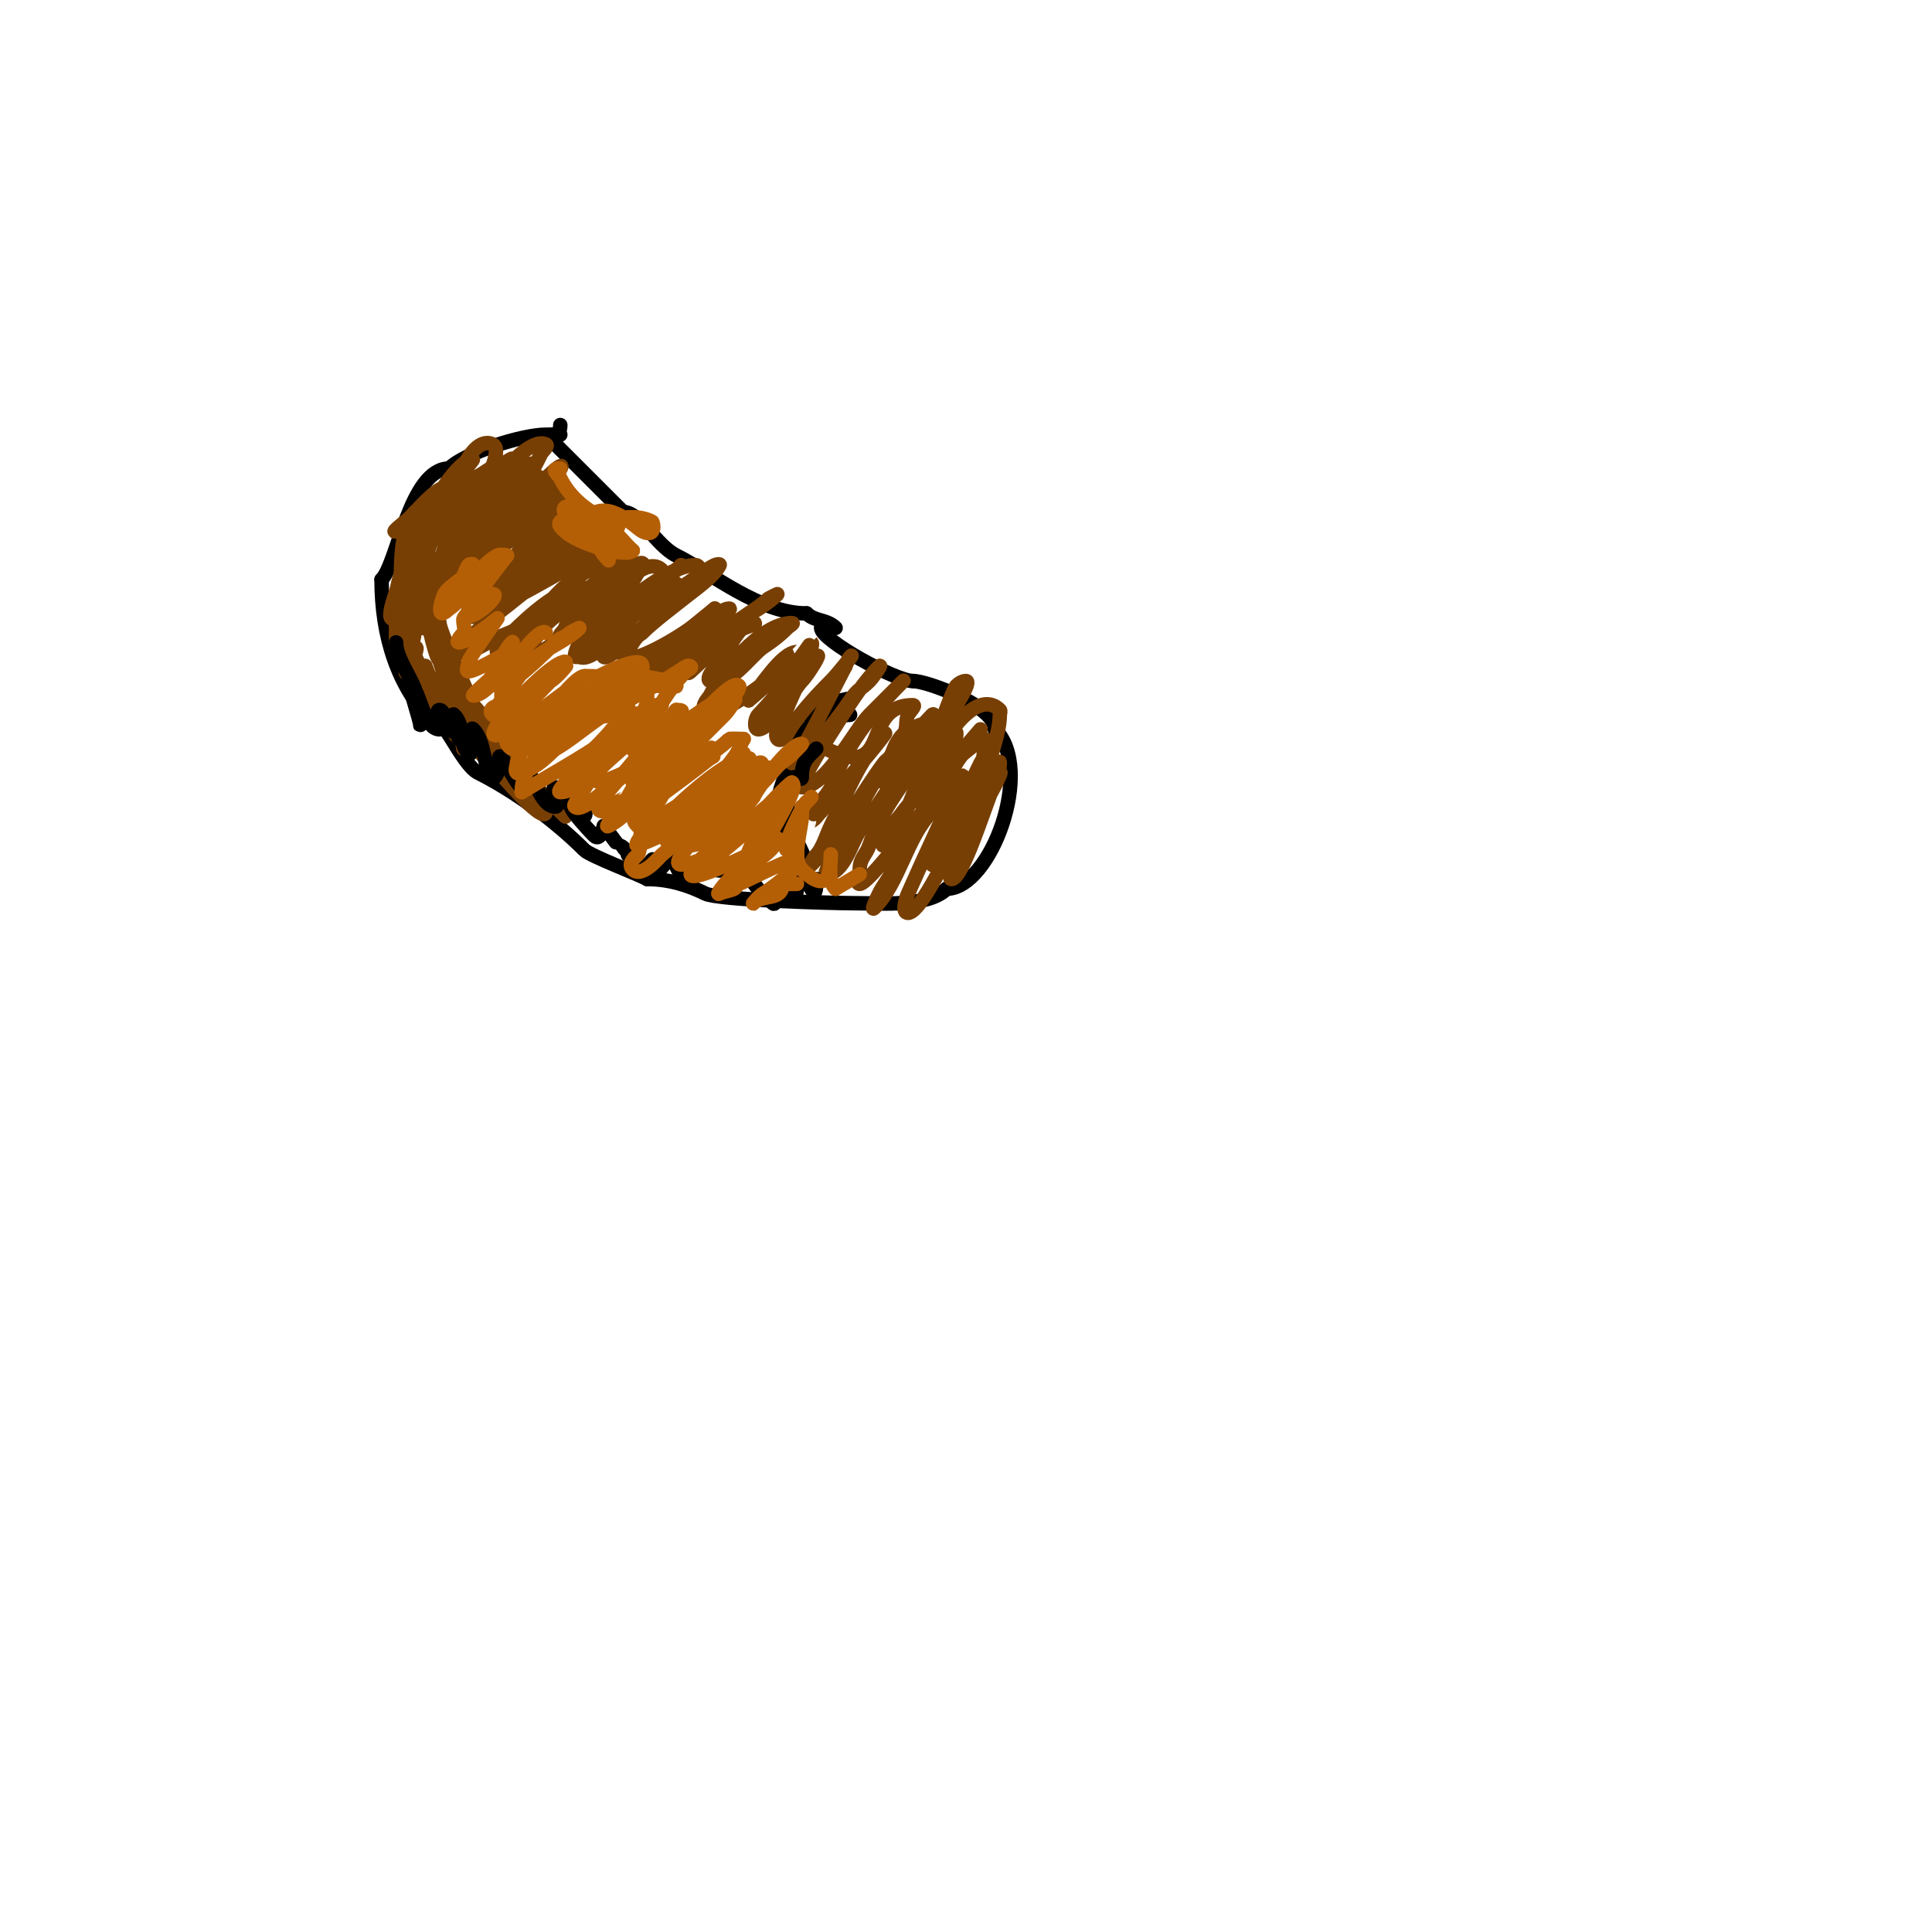 <svg viewBox='0 0 400 400' version='1.1' xmlns='http://www.w3.org/2000/svg' xmlns:xlink='http://www.w3.org/1999/xlink'><g fill='none' stroke='#000000' stroke-width='3' stroke-linecap='round' stroke-linejoin='round'><path d='M116,90c-0.853,0 -1.892,1.108 -1,2c4.337,4.337 9.616,9.616 14,14'/><path d='M129,106c3.464,0 6.803,6.901 11,9c7.676,3.838 17.229,12 27,12'/><path d='M167,127c1.697,1.697 4.199,1.199 6,3'/><path d='M116,88c0,2.12 -1.31,2 -3,2c-4.791,0 -16.683,3.683 -20,7'/><path d='M93,97c-8.152,0 -10.701,19.701 -14,23'/><path d='M79,120c0,11.753 3.329,22.329 11,30'/><path d='M170,130c0,2.572 15.425,11 19,11'/><path d='M189,141c3.037,0 17,5.194 17,10'/><path d='M206,151c8.298,8.298 -0.939,33 -10,33'/><path d='M196,184c-3.823,3.823 -13.425,3 -19,3c-4.27,0 -28.295,-0.648 -31,-2c-3.475,-1.738 -7.495,-3 -12,-3'/><path d='M134,182c-1.812,-1.035 -11.782,-4.782 -13,-6c-5.92,-5.92 -14.269,-12.135 -22,-16c-3.524,-1.762 -7.712,-13 -11,-13'/><path d='M175,148c-6.705,0 -14,13.054 -14,19'/><path d='M162,165c0,2 0,4 0,6'/><path d='M162,171c0,-10.674 -0.035,-14.965 6,-21c0.236,-0.236 -0.149,-0.702 0,-1c0.608,-1.216 5.121,-4 6,-4c0.667,0 2,-0.667 2,0c0,1.032 -5.161,5.161 -6,6'/><path d='M170,151c-6.02,6.02 -8,10.257 -8,19c0,3.871 1.943,5.943 4,8c0.527,0.527 1,2.745 1,2c0,-3.471 -4,-7.996 -4,-12c0,-7.292 5.795,-20 13,-20'/><path d='M176,148'/></g>
<g fill='none' stroke='#783f04' stroke-width='3' stroke-linecap='round' stroke-linejoin='round'><path d='M85,116c-1.046,1.046 -5.075,10.925 -4,12c0.85,0.85 2,-4.202 2,-3c0,2.535 1,4.771 1,6'/><path d='M84,131c0,0.046 0.943,4.943 1,5c0.527,0.527 1.745,-2 1,-2c-1.795,0 -2,6.795 -2,5c0,-4.492 3.384,-7.232 1,-12c-0.298,-0.596 0.667,-2 0,-2c-3.317,0 -3,5.478 -3,8'/><path d='M82,133c2.766,-2.766 3,-9.895 3,-14c0,-0.667 0.667,-2 0,-2c-3.745,0 -3.834,15 -2,15c0.745,0 0.667,-1.333 1,-2c1.881,-3.761 1.708,-11.708 4,-14c0.39,-0.39 0,-3.39 0,-4c0,-0.667 0,-2.667 0,-2c0,1.757 -0.89,6.779 -2,9c-1.188,2.376 -1,2.776 -1,6'/><path d='M85,125c-3.345,13.38 3.949,-12.898 5,-15c0.745,-1.491 1.667,-5 0,-5c-3.437,0 -5,14.449 -5,17c0,0.598 -1,2 -1,2c0,0 0.667,-2 1,-3c0.605,-1.814 4.344,-12.656 2,-15c-1.433,-1.433 -2.908,3.725 -3,4c-1.212,3.635 -1,9.858 -1,15'/><path d='M83,125c3.299,9.897 3.162,-8 3,-8c-1.609,0 -0.805,2.609 -1,3c-1.872,3.744 -3.569,12.861 -1,18c0.333,0.667 0.255,2 1,2c1.7,0 0,-4.761 0,-6c0,-1.054 -1,-4.054 -1,-3c0,3.911 2.442,9.884 4,13c0.877,1.754 1.217,2.433 2,4c0.298,0.596 0,2.667 0,2c0,-4.138 -2,-6.223 -2,-10'/><path d='M88,140c-7.469,-14.939 1.012,2.517 4,7c1.811,2.716 4.886,4.773 6,7c0.632,1.265 3.632,4.265 3,3c-2.085,-4.169 -6.617,-7.852 -8,-12c-0.751,-2.254 -3.009,-4.009 -4,-5c-0.527,-0.527 -1,-2.745 -1,-2c0,5.145 11.967,14.933 14,19c1.061,2.122 4.308,4.308 6,6c0.85,0.85 3.075,3.537 2,3c-1.796,-0.898 -18.269,-25.806 -15,-16'/><path d='M95,150c2.004,2.405 9.871,11.871 13,15c1.374,1.374 5,4.944 5,3c0,-3.765 -6.883,-11.441 -10,-13c-1.378,-0.689 -1.345,-2.345 -2,-3c-0.745,-0.745 -3.745,-1.745 -3,-1c4.847,4.847 11.27,8.541 14,14c0.275,0.55 2.093,1.093 3,2c0.667,0.667 2.667,2.667 2,2c-5.016,-5.016 -12.864,-12.728 -16,-19c-1.13,-2.26 -3.675,-4.675 -5,-6c-0.745,-0.745 -1,-4.054 -1,-3c0,2.604 2,3.684 2,6'/><path d='M97,147c1.667,2.667 3.256,5.383 5,8c0.827,1.24 -1.529,-2.586 -2,-4c-1.209,-3.627 -9,-19.968 -9,-22c0,-0.433 -1,-2 -1,-2c0,0 0,2 0,3c0,5.366 1.86,9.719 4,14c0.211,0.422 1,1.471 1,1c0,-2.949 -3.658,-12.316 -5,-15c-0.779,-1.559 -0.413,-2.826 -1,-4c-0.333,-0.667 -1,-2.745 -1,-2c0,3.889 3,15.171 3,12'/><path d='M91,136c-0.333,-6.667 -0.649,-13.334 -1,-20c-0.055,-1.053 -0.529,2.057 -1,3c-0.987,1.975 -1,4.73 -1,7c0,1.333 -1.193,4.596 0,4c5.172,-2.586 5.8,-15.2 7,-20c0.65,-2.6 1,-4.229 1,-7c0,-0.667 0.471,-2.471 0,-2c-2.679,2.679 -4,8.627 -4,12c0,1.374 -1,2.626 -1,4c0,1 0,4 0,3c0,-2.732 4.776,-16.224 4,-17c-2.633,-2.633 -8.771,10.771 -6,8'/><path d='M89,111c2.346,-2.738 3.45,-6.45 6,-9c0.333,-0.333 1.471,-1 1,-1c-0.071,0 -3.901,2.803 -4,3c-0.333,0.667 -0.473,2.527 -1,2c-0.393,-0.393 1.482,-5 1,-5c-1.657,0 -5.71,4.71 -7,6c-1,1 -4.342,3.447 -3,3c4.536,-1.512 8.682,-6.682 12,-10c0.902,-0.902 4.115,-5 4,-5c-2.579,0 -8,7.719 -8,10'/><path d='M90,105c0,3.304 10.894,-4.894 12,-6c0.85,-0.85 4.075,-2.537 3,-2c-4.174,2.087 -8.312,6.624 -10,10c-0.105,0.211 -2.587,3 0,3c2.628,0 15.111,-10.889 14,-12c-2.173,-2.173 -8.938,7.877 -9,8c-0.745,1.491 -4.491,4.745 -3,4c3.706,-1.853 6.921,-5.882 9,-9c0.489,-0.733 1.733,-3.733 2,-4c0.527,-0.527 2.745,-1 2,-1c-3.593,0 -9,7.211 -9,11'/><path d='M101,107c4.692,0 9.326,-9.652 11,-13c0.333,-0.667 1.667,-1.667 1,-2c-3.557,-1.779 -11.955,8.91 -13,11c-0.843,1.687 -5.333,5.333 -4,4c1.045,-1.045 9.044,-13.478 6,-15c-3.66,-1.83 -7.403,6.298 -6,7c2.432,1.216 5.645,-3 8,-3c0.433,0 2,-1.233 2,-1c0,3.296 -8,7.185 -8,11'/><path d='M98,106c0,4.036 6.152,-3.152 8,-5c1.333,-1.333 5.333,-2.667 4,-4c-1.537,-1.537 -8.38,7.38 -10,9c-0.33,0.33 -4.238,6 -3,6c2.259,0 6.545,-3.545 8,-5c0.212,-0.212 3.793,-4 3,-4c-4.439,0 -8.814,7.814 -11,10c-0.773,0.773 -2.373,2.373 -3,3c-0.333,0.333 -1.471,1 -1,1c8.013,0 27.64,-25.64 11,-9c-1.667,1.667 -3.333,3.333 -5,5'/><path d='M99,113c-5.459,10.918 12.368,-6.368 14,-8c1.333,-1.333 5.333,-2.667 4,-4c-1.822,-1.822 -14.141,8.281 -15,10c-0.475,0.949 -2.151,2.151 -3,3c-0.527,0.527 -1.745,2 -1,2c2.3,0 14,-12.936 14,-15c0,-0.667 0.471,-1.529 0,-2c-1.959,-1.959 -11.295,5.853 -9,7c5.703,2.852 20.432,-17.432 9,-6'/><path d='M112,100c-2.667,3.333 -5.439,6.585 -8,10c-0.6,0.8 2.8,-2.9 3,-3c0.758,-0.379 5.548,-5 5,-5c-1.482,0 -4.201,5.201 -5,6c-0.667,0.667 -2.943,2 -2,2c1.053,0 10,-5 10,-5c0,0 -8,8.831 -8,10c0,0.471 -0.667,0.667 -1,1c-0.236,0.236 -0.236,0.764 0,1c1.256,1.256 6.134,-4.134 7,-5c0.431,-0.431 3.515,-3 3,-3c-1.696,0 -5,3.067 -5,4'/><path d='M111,113c-7.98,10.64 9.683,-2.317 9,-3c-1.582,-1.582 -10.709,8.709 -11,9c-0.236,0.236 -0.236,0.764 0,1c2.473,2.473 8.343,-6.343 9,-7c0.06,-0.06 3.794,-3 3,-3c-2.838,0 -3.803,4.803 -5,6c-0.667,0.667 -2.843,1.578 -2,2c2.84,1.42 8.142,-5.142 9,-6c0.241,-0.241 4.853,-4 4,-4c-1.698,0 -1.545,2 -3,2'/><path d='M124,110c-2.473,2.886 -9.687,6.313 -7,9c2.108,2.108 5.892,-1.892 8,-4c1,-1 4.414,-3 3,-3c-3.461,0 -13.192,11.808 -12,13c1.514,1.514 8.908,-5.908 10,-7c0.478,-0.478 3,-3.355 3,-3c0,1.576 -9.837,7.163 -7,10c2.028,2.028 11.646,-7.646 9,-5'/><path d='M131,120c-1,1 -2.178,1.849 -3,3c-6.117,8.563 8.792,-1.792 11,-4c0.667,-0.667 2,-2 2,-2c0,0 -4.295,4.295 -5,5c-4.049,4.049 -8.024,7.048 -10,11c-0.244,0.489 -1.939,2.061 -1,3c0.968,0.968 9.246,-7.246 10,-8c1.179,-1.179 5.667,-3 4,-3c-0.778,0 -2.778,1 -2,1c1.578,0 8.113,-5.113 9,-6'/><path d='M146,120c-3.948,3.948 -9.446,7.446 -13,11c-0.845,0.845 -2.268,0.536 -3,2c-0.422,0.843 -2.667,2.667 -2,2c4.882,-4.882 14.228,-10.455 17,-16c0.299,-0.598 -0.187,-2 -1,-2c-5.763,0 -15.914,8.914 -20,13c-0.981,0.981 -4.604,5.698 -4,6c3.616,1.808 14.839,-12.677 16,-15c0.244,-0.489 1.939,-2.061 1,-3c-6.027,-6.027 -25.245,26.245 -15,16'/><path d='M122,134c3.667,-5.667 7.578,-11.182 11,-17c0.697,-1.185 -2.771,0.385 -4,1c-1.2,0.6 -1.8,2.4 -3,3c-5.056,2.528 -12.836,6.672 -15,11c-0.406,0.812 -3.379,3.811 -3,4c3.201,1.6 14,-8.889 14,-12c0,-0.667 0.596,-1.702 0,-2c-4.493,-2.247 -13.483,6.483 -16,9c-0.804,0.804 -3,0.81 -3,3c0,0.333 -0.298,1.149 0,1c6.345,-3.173 11.348,-12.674 16,-15c0.63,-0.315 1.733,-2.267 1,-3c-2.881,-2.881 -18.484,8.742 -21,10c-3.371,1.685 1.965,0.035 3,-1'/><path d='M102,126c1.667,-3.333 3.486,-6.594 5,-10c0.766,-1.723 -2.667,2.667 -4,4c-0.78,0.78 -6.918,6.082 -6,7c2.244,2.244 19.126,-13.252 20,-15c0.35,-0.7 2.902,-1.098 2,-2c-0.763,-0.763 -1.766,0.844 -2,1c-6.578,4.385 -12.341,8.341 -18,14c-0.1,0.1 -2.233,0.767 -1,2c1.34,1.34 16.881,-7.941 19,-9c2.117,-1.058 4.279,-2.559 5,-4c0.537,-1.075 4.202,-2 3,-2c-3.892,0 -18.098,12.073 -22,15c-0.341,0.256 -9.036,7.482 -8,8c1.836,0.918 6.262,-2.305 8,-3c8.34,-3.336 16.107,-7.053 24,-11'/><path d='M127,121c-2.138,4.275 -8.561,4.684 -10,9c-0.236,0.707 -1.527,1.473 -1,2c0.865,0.865 15.869,-5.934 18,-7c1.402,-0.701 2.653,-2.327 4,-3c0.667,-0.333 2.527,-1.527 2,-1c-3.694,3.694 -11.363,5.363 -14,8c-0.01,0.01 -1.225,2 -1,2c0.248,0 15.415,-8.943 17,-10c2.053,-1.369 3.957,-2.979 6,-4c0.298,-0.149 1.149,-0.298 1,0c-2.639,5.279 -19,12.641 -19,19c0,0.667 1.368,0.211 2,0c5.044,-1.681 12.613,-6.613 16,-10'/><path d='M148,126c-0.322,0.268 -14.272,11.364 -13,12c2.69,1.345 12.028,-7.057 13,-9c0.15,-0.3 3.724,-3 3,-3c-2.326,0 -3.961,3.961 -5,5c-0.81,0.81 -3.314,1.657 -4,2c-0.667,0.333 -1.745,2 -1,2c2.767,0 11.412,-6.274 14,-8c1.333,-0.888 2.954,-1.954 4,-3c0.081,-0.081 2.081,-1.081 2,-1c-4.109,4.109 -11.665,6.665 -15,10c-0.602,0.602 -4.916,7.916 -3,6'/><path d='M143,139c3,-2.667 5.754,-5.639 9,-8c1.206,-0.877 5.491,-2 4,-2c-2.877,0 -5.169,5.337 -6,7c-0.06,0.12 -4.397,4.301 -3,5c3.648,1.824 8.61,-5.407 11,-7c1.958,-1.305 3.316,-2.316 5,-4c0.333,-0.333 1.471,-1 1,-1c-6.665,0 -14.813,10.626 -17,15c-0.244,0.489 -1.939,2.061 -1,3c2.395,2.395 13.247,-6.247 15,-8c0.754,-0.754 4.01,-4 4,-4c-3.279,0 -7.983,7.983 -10,10'/><path d='M155,145c3.206,-2.565 6.809,-6.404 10,-8c0.414,-0.207 2.957,-4.043 3,-4c1.404,1.404 -9.953,13.953 -11,15c-0.707,0.707 -1,3 0,3c2.57,0 7.683,-8.683 9,-10c1.374,-1.374 4.374,-6.374 3,-5c-3.732,3.732 -5.934,10.867 -8,15c-0.298,0.596 -0.471,1.529 0,2c0.69,0.69 1.87,-0.74 2,-1c1.694,-3.389 6.023,-8.023 9,-11c1.509,-1.509 5.509,-6.509 4,-5c-0.527,0.527 -0.667,1.333 -1,2'/><path d='M175,138c-3.333,6.333 -6.414,12.806 -10,19c-0.236,0.408 -1.422,1.211 -1,1c3.955,-1.978 9.534,-9.301 12,-13c1.619,-2.429 2.239,-2.239 4,-4c0.85,-0.85 2.85,-3.85 2,-3c-4.445,4.445 -8.486,11.729 -12,17c-0.635,0.952 -4.821,8 -4,8c5.019,0 10.978,-11.978 14,-15c1.765,-1.765 3.371,-3.371 5,-5c0.667,-0.667 2.667,-2.667 2,-2c-5.188,5.188 -11.612,12.837 -14,20c-0.81,2.431 -2.856,4.856 -4,6c-0.149,0.149 -1.012,3.006 -1,3c0.843,-0.422 1.333,-1.333 2,-2'/><path d='M170,168c3.333,-4 6.637,-8.025 10,-12c1.077,-1.272 4.179,-5.179 3,-4c-4.972,4.972 -7.911,12.822 -11,19c-0.78,1.561 -1.692,4.692 -3,6c-0.527,0.527 -1.527,2.527 -1,2c5.635,-5.635 10.142,-14.523 15,-21c1,-1.333 2.821,-1.821 4,-3c0.745,-0.745 0.057,-2.529 1,-3c1.075,-0.537 4.202,-2 3,-2c-4.002,0 -13.181,17.363 -15,21c-0.234,0.468 -5.76,10 -5,10c3.734,0 5.369,-6.825 7,-9c4.822,-6.429 10.8,-16.8 16,-22'/><path d='M194,150c1.262,-1.262 -2.511,6.014 -4,8c-3.908,5.211 -7.907,10.721 -10,17c-0.659,1.977 -2,2.675 -2,5c0,1 -1,3 0,3c2.257,0 18.538,-22.076 20,-25c0.393,-0.787 5,-7 5,-7c0,0 -5.731,6.597 -6,7c-4.799,7.199 -8.242,14.484 -12,22c-0.921,1.842 -2.107,3.215 -3,5c-0.471,0.943 -1.745,3.745 -1,3c5.25,-5.25 6.679,-14.679 12,-20c1.383,-1.383 8.208,-9.208 6,-7'/><path d='M199,161c-3.667,8 -7.456,15.945 -11,24c-0.537,1.22 -1.333,4 0,4c3.128,0 11.378,-18.756 13,-22c1.18,-2.36 2.246,-3.246 4,-5c1.054,-1.054 2,-5.491 2,-4c0,2.909 -7.454,18.908 -9,22c-0.333,0.667 -1.745,2 -1,2c2.715,0 8.395,-20.395 10,-22c0.826,-0.826 -2.2,5.2 -3,6c-1.401,1.401 -1.895,2.342 -3,4c-0.864,1.296 -3,3.735 -3,5'/><path d='M198,175c2.345,-7.035 9,-20.317 9,-27c0,-0.333 0.236,-0.764 0,-1c-3.959,-3.959 -9.521,3.043 -11,6c-0.471,0.943 -0.255,2.255 -1,3c-0.527,0.527 -2.745,1 -2,1c3.258,0 3.991,-8.982 5,-11c0.026,-0.053 3.174,-5 2,-5c-0.745,0 -1.473,0.473 -2,1c-1.061,1.061 -8,21.05 -8,23'/><path d='M190,165c0,-4.699 2.631,-5.262 0,0c-0.211,0.422 -1,1 -1,1c0,0 6.601,-8.601 7,-9c1.269,-1.269 2,-6.795 2,-5c0,1.977 -4.341,13.659 -3,15c0.849,0.849 2.567,-0.567 3,-1c3.78,-3.78 7,-5.033 7,-11'/><path d='M205,155c0.85,-0.85 -1.463,1.925 -2,3c-2.253,4.506 -4.584,10.168 -7,15c-0.391,0.781 -1.126,4.126 -2,5c-0.333,0.333 -1.422,1.211 -1,1c1.825,-0.912 9.019,-17.037 10,-19c0.271,-0.543 1.149,-6.925 1,-7c-1.192,-0.596 -15.25,12.376 -17,15c-1.26,1.891 -3.27,3.541 -4,5c-0.298,0.596 -0.471,2.471 0,2c3.43,-3.43 8,-13.307 8,-19c0,-2.207 1.176,-4.176 2,-5c0.707,-0.707 0.707,-3.707 0,-3c-2.434,2.434 -10,11.627 -10,14'/><path d='M183,162c1.135,-3.406 1.461,-7.461 4,-10c0.972,-0.972 0.385,-2.771 1,-4c0.333,-0.667 1.745,-2 1,-2c-11.125,0 -3.899,16.051 -18,9'/><path d='M91,146c-1.672,0 3.561,5.561 4,6c0.745,0.745 1,4.054 1,3c0,-2.618 -2.003,-4.006 -3,-6c-0.471,-0.943 -1,-4.054 -1,-3c0,2.903 2.571,4.571 4,6c0.85,0.85 2,4.202 2,3c0,-1.973 -2.671,-6.671 -4,-8c-0.76,-0.76 -6.115,-8.885 -7,-8c-1.134,1.134 3.713,7.713 5,9'/><path d='M92,148c1,1.667 1.626,3.626 3,5c1.269,1.269 -1.004,-3.506 -2,-5'/></g>
<g fill='none' stroke='#000000' stroke-width='3' stroke-linecap='round' stroke-linejoin='round'><path d='M82,133c0,3.167 2.985,6.955 4,10c0.435,1.304 0.385,2.771 1,4c0.447,0.894 0,4 0,3c0,-0.772 -2.423,-8 -2,-8c1.742,0 2.625,9 6,9c1.333,0 -1.333,-4 0,-4c1.154,0 1.55,3.55 2,4c0.756,0.756 2,0.434 2,2'/><path d='M95,153c0.702,-0.702 0.728,-1.545 0,-3c-0.333,-0.667 -1.527,-2.527 -1,-2c2.366,2.366 0.804,5.804 3,8c1.202,1.202 -0.202,-6.202 1,-5c2.474,2.474 2.057,8.057 4,10c0.333,0.333 0.789,-0.578 1,-1c1.074,-2.148 -0.328,-4.328 1,-3'/><path d='M104,157c0.8,1.201 3.456,6 4,6c1.609,0 0.805,-3 1,-3c1.719,0 2.693,7 6,7c1.333,0 -1.333,-4 0,-4c0.976,0 4.735,7.265 6,6c0.736,-0.736 -0.805,-1.805 -1,-2'/><path d='M120,167c-5.357,-2.679 2.379,5.379 3,6c1.374,1.374 2,-2 2,-2c0,0 2.958,4 3,4c0.856,0 2,1.364 2,2'/><path d='M132,176c0,-1.7 -0.7,5 1,5c1.202,0 1.15,-2.15 2,-3c0.527,-0.527 0.473,1.473 1,2c0.85,0.85 2.15,-2.85 3,-2c1.241,1.241 1.259,2.259 2,3c1.111,1.111 4.495,-3 5,-3'/><path d='M146,178c0,-2.647 1.27,1.635 2,2c1.905,0.953 5.763,-1.474 7,1c1.688,3.377 3.161,4.161 5,6c0.85,0.85 0.798,-3 2,-3c0.943,0 1.057,2 2,2'/><path d='M164,186c1.491,0 0.509,-4 2,-4c1.734,0 3,6.219 3,0'/><path d='M164,172c-2.632,0 0.199,-2.801 -1,-4c-0.941,-0.941 -1.419,-5.79 1,-7c0.596,-0.298 2,0.667 2,0c0,-3.226 0.937,-3.937 3,-6'/></g>
<g fill='none' stroke='#b45f06' stroke-width='3' stroke-linecap='round' stroke-linejoin='round'><path d='M102,123c2.134,0 -5,6.134 -5,4c0,-2.03 8,-12 8,-12c0,0 -1.404,-0.298 -2,0c-2.617,1.308 -4.894,4.894 -7,7c-0.043,0.043 -2,3.423 -2,3c0,-0.789 2.518,-7.518 3,-8c0.236,-0.236 1,-0.333 1,0c0,1.675 -5.064,4.127 -6,6c-0.582,1.165 -1.999,5.999 1,3'/><path d='M93,126c1.738,-0.869 3.626,-4.374 5,-3c1.512,1.512 -1.501,4.002 -2,5c-0.302,0.604 0.462,2.538 0,3c-0.527,0.527 -1.745,2 -1,2c2.029,0 8,-5 8,-5c0,0 -6,8.407 -6,9c0,0.667 -0.667,2 0,2c1.288,0 7.434,-3.434 8,-4c0.527,-0.527 1.527,-2.527 1,-2c-2.081,2.081 -2.969,5.969 -5,8c-0.068,0.068 -3.474,3 -3,3c3.396,0 8.301,-9 11,-9'/><path d='M109,135c1.796,0 -7.443,5.557 -6,7c1.514,1.514 10.854,-7.854 12,-9c1.252,-1.252 1.748,-0.748 3,-2c0.081,-0.081 2.081,-1.081 2,-1c-2.865,2.865 -7.197,4.197 -10,7c-2.547,2.547 -5.157,7.157 -7,9c-0.1,0.1 -2.233,0.767 -1,2c1.592,1.592 10.235,-6.235 11,-7c1.471,-1.471 1.529,-1.529 3,-3c0.333,-0.333 1.471,-1 1,-1c-3.854,0 -23.807,22.205 -10,13c1.648,-1.098 3.164,-2.082 5,-3'/><path d='M112,147c18.292,-13.719 -3.763,2.763 -7,6c-0.598,0.598 0.609,2 1,2c2.508,0 8.268,-7.268 10,-9c0.542,-0.542 5.407,-6 5,-6c-2.75,0 -14,16.009 -14,18c0,0.667 -0.471,1.529 0,2c0.236,0.236 0.684,0.105 1,0c5.644,-1.881 10.023,-9.267 15,-13c2.062,-1.546 4.483,-3.483 6,-5c0.333,-0.333 1.333,-1.333 1,-1c-6.174,6.174 -22,13.835 -22,23'/><path d='M108,164c5,-3 10.105,-5.832 15,-9c0.666,-0.431 5,-5.038 5,-5c0,2.872 -9.883,9.766 -11,12c-0.333,0.667 -1.745,2 -1,2c4.698,0 11.059,-9.059 14,-12c2.223,-2.223 2.907,-2.953 5,-4c0.667,-0.333 1.745,-2 1,-2c-0.943,0 -1.477,1.216 -2,2c-4.034,6.051 -10.783,10.566 -14,17c-0.192,0.385 -1.41,1.59 -1,2c1.375,1.375 6.083,-3.389 7,-4c6.182,-4.121 10.491,-11.491 14,-15c0.225,-0.225 2.52,-1 0,-1'/><path d='M140,147c-5,6 -9.969,12.026 -15,18c-0.245,0.291 -2.465,3 0,3c4.272,0 12.811,-9.717 15,-13c1.485,-2.228 3.259,-4.129 5,-5c0.667,-0.333 1.527,-2.527 1,-2c-5.121,5.121 -12.972,10.944 -16,17c-0.018,0.036 -4.435,1.565 -3,3c0.236,0.236 0.702,0.149 1,0c7.067,-3.534 12.582,-10.582 18,-16c1.333,-1.333 2.667,-2.667 4,-4c0.85,-0.85 2.85,-3.85 2,-3c-5.901,5.901 -11.999,10.999 -18,17c-2.234,2.234 -3.828,3.828 -6,6c-0.85,0.85 -3.075,3.537 -2,3c3.947,-1.973 5.88,-5.94 10,-8'/><path d='M136,163c3.667,-2.667 7.286,-5.4 11,-8c1.365,-0.956 -2.667,2 -4,3c-1.428,1.071 -4.165,3.33 -5,5c-1.581,3.162 -3.29,5.435 -5,8c-0.628,0.942 -0.195,5.195 -1,6c-0.156,0.156 -2.255,1.745 -1,3c1.944,1.944 5.561,-2.649 6,-3c5.79,-4.632 7.82,-8.73 12,-15c0.688,-1.032 2.552,-4.552 3,-5c0.01,-0.01 2,-1.225 2,-1c0,1.802 -3.893,4.339 -5,6c-2.112,3.167 -4.017,7.017 -6,9c-0.943,0.943 -1.333,4 0,4c4.461,0 12.136,-10.136 15,-13c2.053,-2.053 2.683,-3.455 5,-5c0.609,-0.406 3.266,-3 3,-3c-2.459,0 -8.746,8.491 -10,11'/><path d='M156,165c-3.667,5 -7.487,9.891 -11,15c-0.267,0.388 -1.333,1.333 -1,1c3.944,-3.944 9.791,-7.187 13,-12c0.433,-0.65 6.716,-7.284 7,-7c0.471,0.471 0.211,1.368 0,2c-1.087,3.261 -7.921,14.961 -10,16c-1.491,0.745 -4.179,5.179 -3,4c2.14,-2.14 3.665,-7.329 5,-10c0.913,-1.825 7.794,-6.206 6,-8c-2.02,-2.02 -9.816,7.816 -11,9c-1.333,1.333 -5.886,4 -4,4c2.676,0 6.543,-11.543 9,-14'/><path d='M156,165c0.648,-2.266 3.108,-8.054 1,-7c-4.559,2.279 -8.998,6.798 -13,10c-1.152,0.922 -3.508,3.016 -4,4c-0.422,0.843 -2,2.943 -2,2c0,-2.741 13.758,-15.274 15,-19c0.367,-1.1 1,-2 1,-2c0,0 -2.9,-0.1 -3,0c-3.831,3.831 -10.357,6.357 -14,10c-1.179,1.179 -5.179,4.179 -4,3c5.356,-5.356 10.55,-11.066 15,-17c0.83,-1.107 5.642,-6.358 5,-7c-1.159,-1.159 -5.346,3.607 -6,4c-4.065,2.439 -16,11.754 -16,9'/><path d='M131,155c3.827,-5.219 6.423,-11.423 11,-16c0.333,-0.333 1.333,-0.667 1,-1c-0.236,-0.236 -0.723,-0.185 -1,0c-4.788,3.192 -10.149,6.074 -14,8c-1.075,0.537 -3,3.202 -3,2c0,-3.37 8,-6.029 8,-10c0,-2.622 -7.775,1.387 -9,2c-0.183,0.092 -3,-0.073 -3,0c0,1.216 10.846,2 12,2c2,0 4,0 6,0c0.333,0 1.236,0.236 1,0c-1.869,-1.869 -17,-3.966 -17,0'/><path d='M123,142c2.004,2.004 11,10.638 11,2'/><path d='M116,97c-2.265,0 -0.469,1.062 0,2c2.036,4.072 5.345,6.673 10,9c0.129,0.064 2,1 2,1c0,0 -10.266,-4.734 -11,-4c-1.914,1.914 7.38,6 9,6c1.054,0 3.745,1.745 3,1c-1.263,-1.263 -11.181,-5.819 -13,-4c-0.736,0.736 0.805,1.805 1,2c2.505,2.505 12.469,5.531 14,4'/><path d='M131,114c-0.836,-0.627 -4.886,-5.443 -6,-6c-0.468,-0.234 -3.179,-0.821 -3,-1c3.871,-3.871 9.724,2.362 11,3c2.933,1.467 2.267,-1.867 2,-2c-5.763,-2.881 -15.692,1.308 -9,8'/><path d='M113,131c-1.581,-1.581 -10.645,10.71 -9,14c1.359,2.717 8.107,-3.053 10,-4c1.265,-0.632 4,-4 3,-3c-1.532,1.532 -12.156,11.844 -11,13c2.197,2.197 13.403,-5.403 15,-7c0.195,-0.195 2,-1 2,-1c0,0 -0.795,0.692 -1,1c-1.563,2.345 -13.204,10.796 -11,13c0.805,0.805 1.707,-0.902 2,-1c4.794,-1.598 12.605,-10 17,-10'/><path d='M130,146c-2.09,4.181 -4.847,6.847 -8,10c-1.179,1.179 -5.491,3.745 -4,3c6.11,-3.055 11.57,-9.285 17,-12c0.129,-0.064 2,-1 2,-1c0,0 -5.477,6.477 -6,7c-2.14,2.14 -8,6.68 -8,8c0,3.378 13.594,-5.063 15,-6c2.051,-1.367 3.982,-2.991 6,-4c0.667,-0.333 2.527,-0.473 2,-1c-2.777,-2.777 -13.284,10.284 -14,11c-0.333,0.333 -1.333,0.667 -1,1c0.471,0.471 1.368,0.211 2,0c3.646,-1.215 17.98,-6.99 14,-5'/><path d='M147,157c-14.345,11.271 -17.378,11.622 -15,14c0.961,0.961 14.045,-8.023 16,-9c1.07,-0.535 4.461,-1.923 5,-3c0.422,-0.843 2.943,-2 2,-2c-4.379,0 -13.598,8.598 -17,12c-1.758,1.758 -3.108,2.738 -5,4c-0.62,0.413 -1.707,2.236 -1,2c5.498,-1.833 13.349,-6.512 18,-10c2.305,-1.729 4.54,-2.77 7,-4c0.843,-0.422 2.843,-2.422 2,-2c-2.869,1.435 -4.969,5.979 -8,8c-2.271,1.514 -13.182,12 -10,12c6.111,0 17.733,-9.733 21,-13'/><path d='M162,166c-2.947,1.768 -19,11.542 -19,15c0,1.937 12.664,-4.332 14,-5c1.333,-0.667 4.667,-3.333 4,-2c-1.846,3.693 -8.03,6.03 -10,8c-0.85,0.85 -3.075,3.537 -2,3c0.943,-0.471 2.057,-0.529 3,-1c0.422,-0.211 0.553,-0.851 1,-1c1.204,-0.401 11.273,-5.727 12,-5c1.318,1.318 -6.248,6.624 -7,7c-0.843,0.422 -2.667,2.667 -2,2c2.02,-2.02 6,-0.361 6,-4'/><path d='M162,183c1,0 2,0 3,0'/><path d='M168,165c-0.333,0.333 -0.578,0.789 -1,1c-0.573,0.287 -5.533,10 -4,10c2.494,0 3,-9 3,-9c0,0 0,1.333 0,2c0,2.338 -2.152,8.848 0,11c0.313,0.313 3.439,3.561 5,2c1.202,-1.202 1,-6.7 1,-5c0,2.291 -0.662,5.338 1,7'/><path d='M173,184l5,-3'/></g>
</svg>